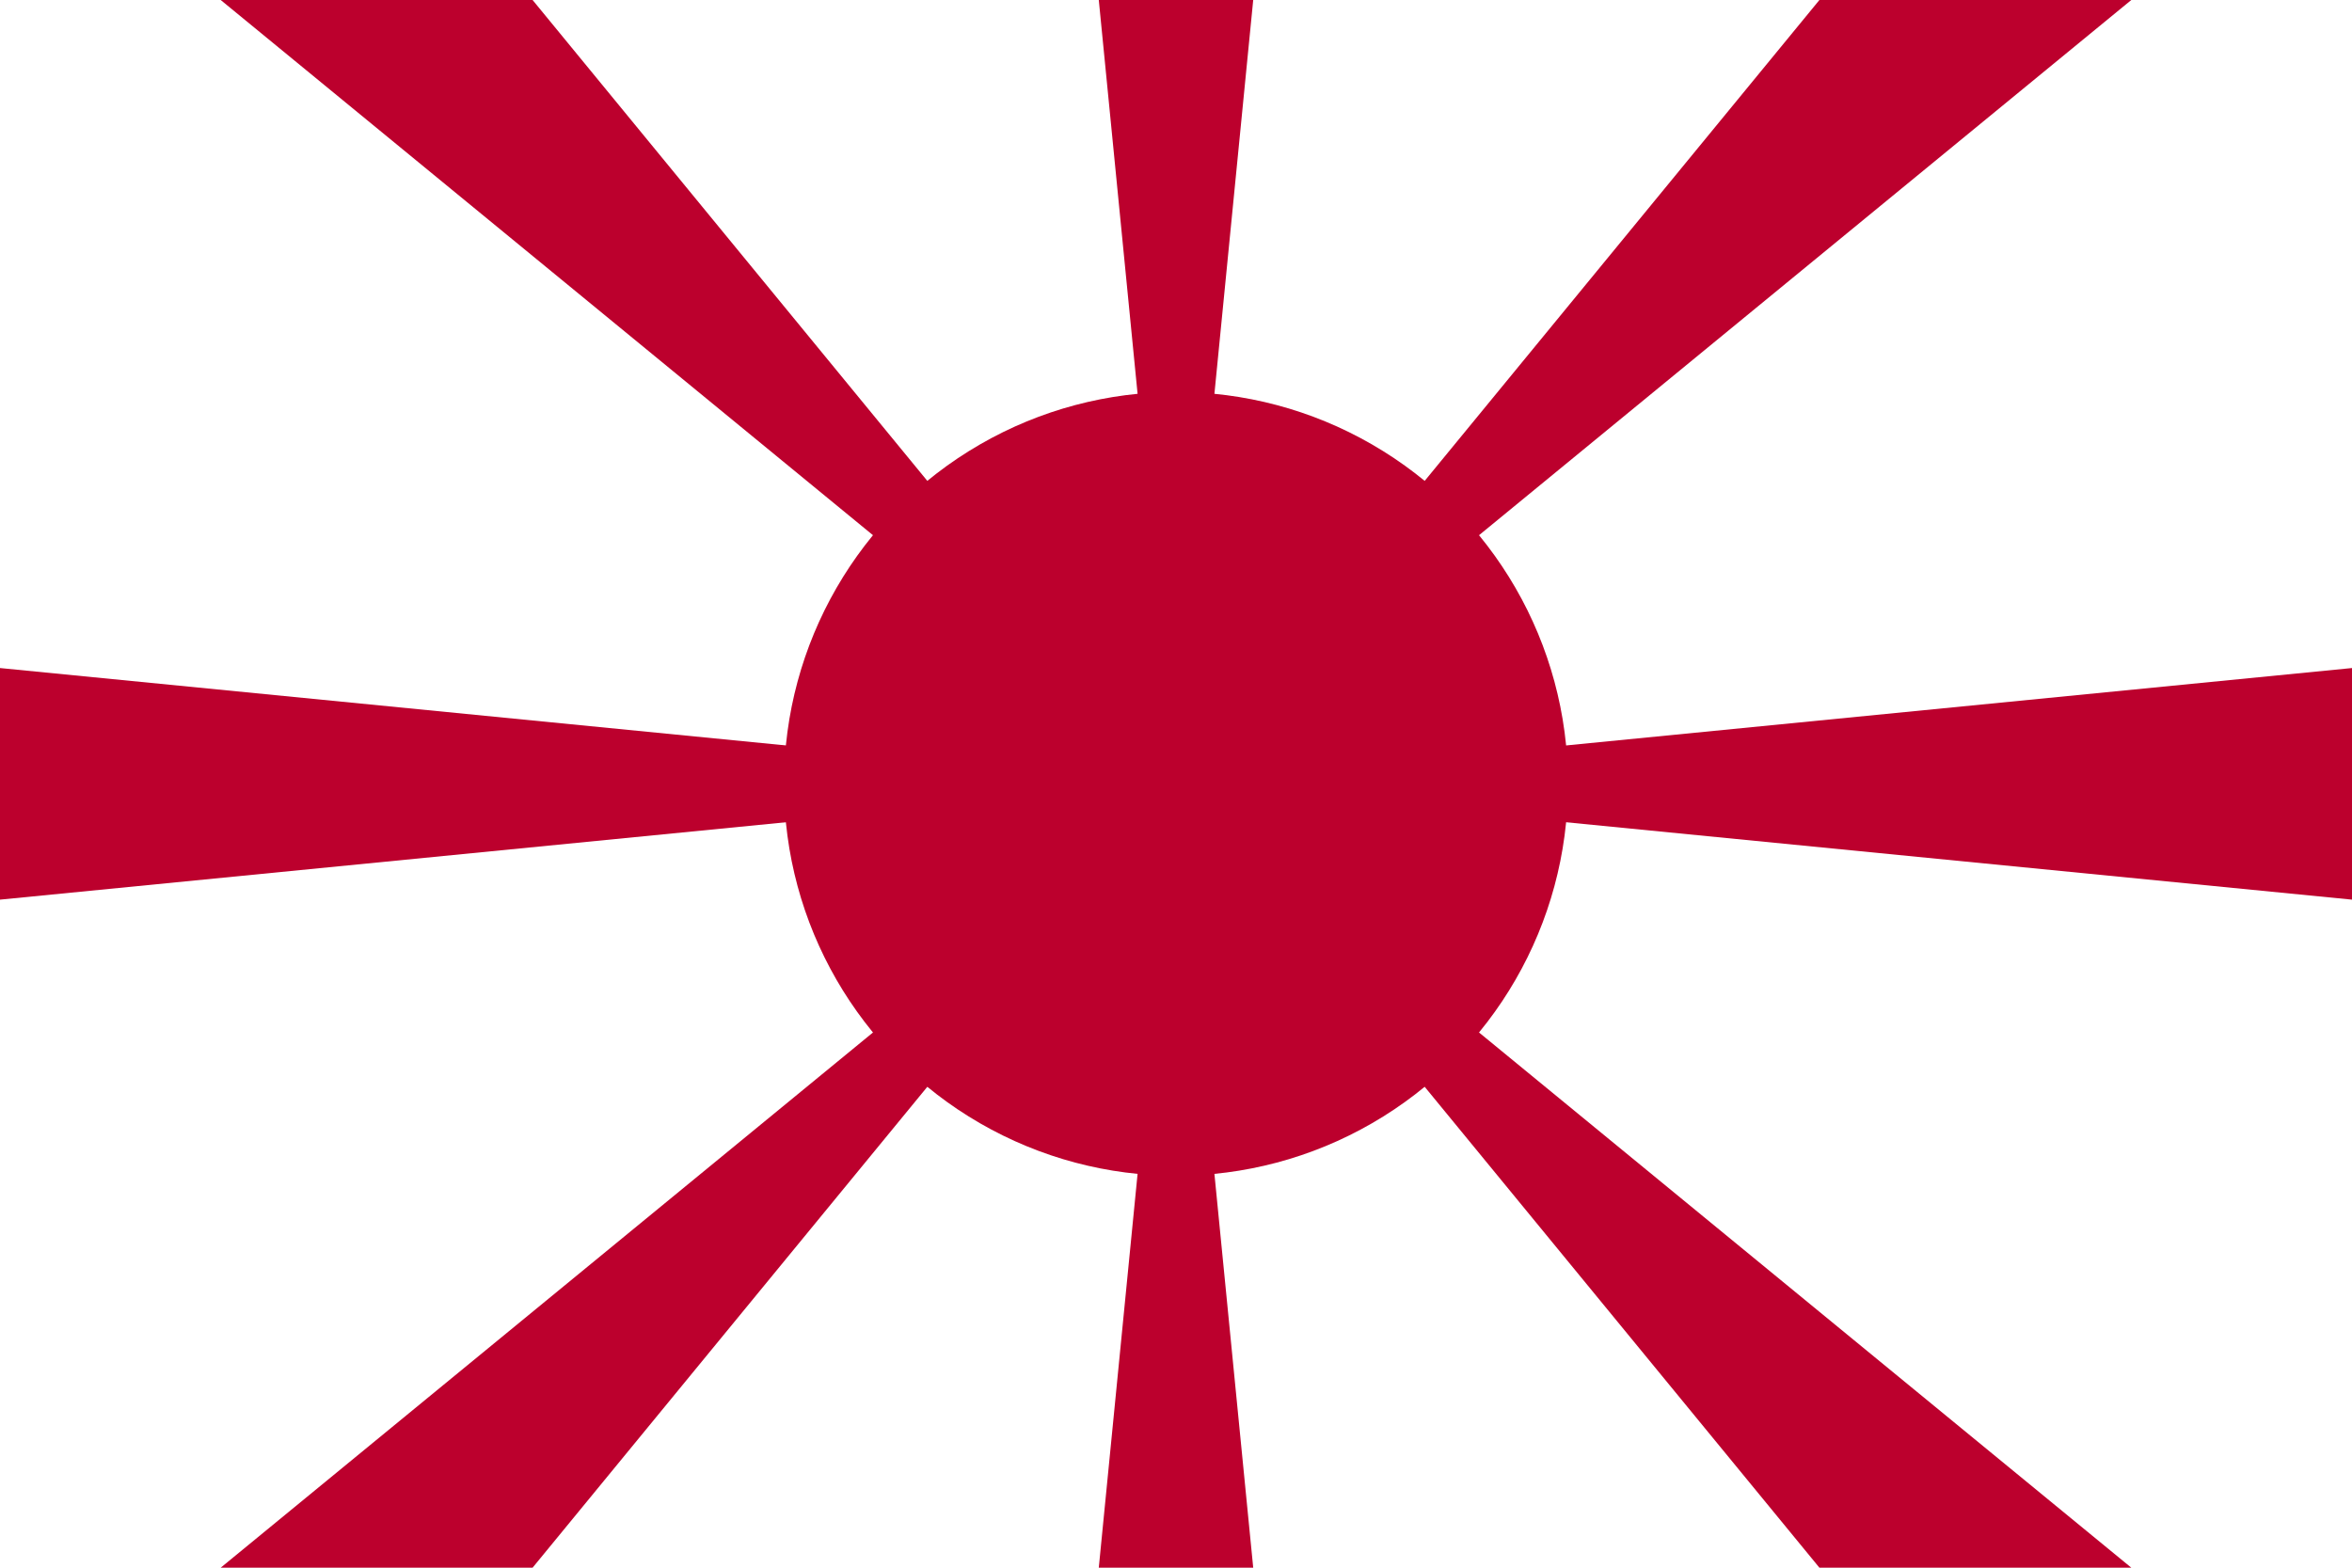 <svg xmlns="http://www.w3.org/2000/svg" xmlns:xlink="http://www.w3.org/1999/xlink" width="900" height="600" fill="#bc002d">
<path d="M0 0H900V600H0z" fill="#fff"/>
<path id="a" d="M450 300L84.449 0H203.796zL420.453 0H479.547zL696.204 0H815.551zL0 344.321V255.679z"/>
<use xlink:href="#a" transform="rotate(180 450 300)"/>
<circle cx="450" cy="300" r="150"/>
</svg>